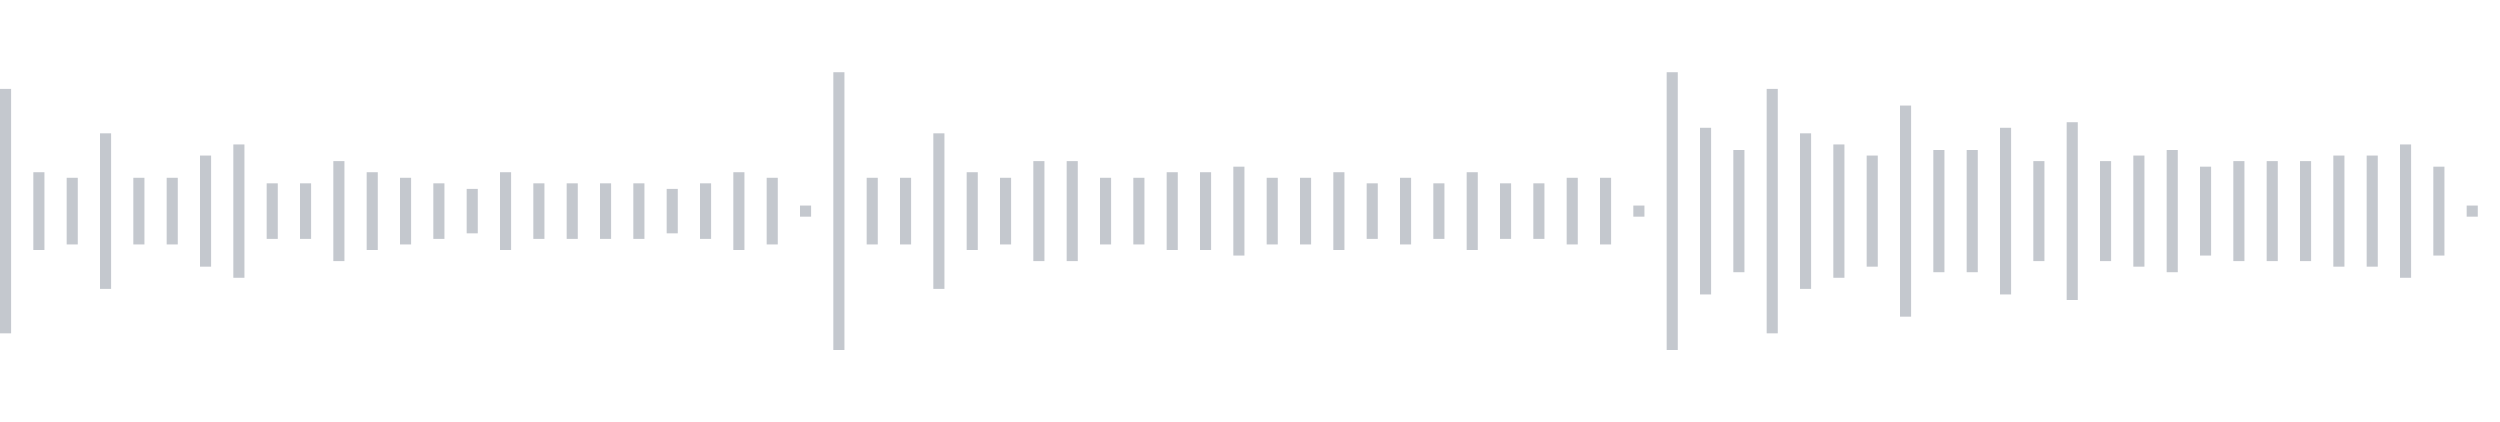 <svg xmlns="http://www.w3.org/2000/svg" xmlns:xlink="http://www.w3/org/1999/xlink" viewBox="0 0 225 38" preserveAspectRatio="none" width="100%" height="100%" fill="#C4C8CE"><g id="waveform-9eb82e30-fc5c-474b-98b9-0c67e5369523"><rect x="0" y="8.0" width="1" height="22"/><rect x="3" y="15.5" width="1" height="7"/><rect x="6" y="16.0" width="1" height="6"/><rect x="9" y="12.0" width="1" height="14"/><rect x="12" y="16.0" width="1" height="6"/><rect x="15" y="16.0" width="1" height="6"/><rect x="18" y="14.0" width="1" height="10"/><rect x="21" y="13.0" width="1" height="12"/><rect x="24" y="16.5" width="1" height="5"/><rect x="27" y="16.5" width="1" height="5"/><rect x="30" y="14.5" width="1" height="9"/><rect x="33" y="15.5" width="1" height="7"/><rect x="36" y="16.0" width="1" height="6"/><rect x="39" y="16.5" width="1" height="5"/><rect x="42" y="17.0" width="1" height="4"/><rect x="45" y="15.5" width="1" height="7"/><rect x="48" y="16.5" width="1" height="5"/><rect x="51" y="16.5" width="1" height="5"/><rect x="54" y="16.5" width="1" height="5"/><rect x="57" y="16.5" width="1" height="5"/><rect x="60" y="17.0" width="1" height="4"/><rect x="63" y="16.5" width="1" height="5"/><rect x="66" y="15.5" width="1" height="7"/><rect x="69" y="16.0" width="1" height="6"/><rect x="72" y="18.5" width="1" height="1"/><rect x="75" y="6.5" width="1" height="25"/><rect x="78" y="16.0" width="1" height="6"/><rect x="81" y="16.0" width="1" height="6"/><rect x="84" y="12.0" width="1" height="14"/><rect x="87" y="15.5" width="1" height="7"/><rect x="90" y="16.0" width="1" height="6"/><rect x="93" y="14.5" width="1" height="9"/><rect x="96" y="14.5" width="1" height="9"/><rect x="99" y="16.0" width="1" height="6"/><rect x="102" y="16.0" width="1" height="6"/><rect x="105" y="15.5" width="1" height="7"/><rect x="108" y="15.5" width="1" height="7"/><rect x="111" y="15.0" width="1" height="8"/><rect x="114" y="16.0" width="1" height="6"/><rect x="117" y="16.0" width="1" height="6"/><rect x="120" y="15.5" width="1" height="7"/><rect x="123" y="16.5" width="1" height="5"/><rect x="126" y="16.0" width="1" height="6"/><rect x="129" y="16.5" width="1" height="5"/><rect x="132" y="15.5" width="1" height="7"/><rect x="135" y="16.5" width="1" height="5"/><rect x="138" y="16.5" width="1" height="5"/><rect x="141" y="16.0" width="1" height="6"/><rect x="144" y="16.0" width="1" height="6"/><rect x="147" y="18.5" width="1" height="1"/><rect x="150" y="6.5" width="1" height="25"/><rect x="153" y="11.5" width="1" height="15"/><rect x="156" y="13.5" width="1" height="11"/><rect x="159" y="8.0" width="1" height="22"/><rect x="162" y="12.0" width="1" height="14"/><rect x="165" y="13.0" width="1" height="12"/><rect x="168" y="14.0" width="1" height="10"/><rect x="171" y="9.5" width="1" height="19"/><rect x="174" y="13.5" width="1" height="11"/><rect x="177" y="13.5" width="1" height="11"/><rect x="180" y="11.5" width="1" height="15"/><rect x="183" y="14.5" width="1" height="9"/><rect x="186" y="11.0" width="1" height="16"/><rect x="189" y="14.5" width="1" height="9"/><rect x="192" y="14.0" width="1" height="10"/><rect x="195" y="13.5" width="1" height="11"/><rect x="198" y="15.0" width="1" height="8"/><rect x="201" y="14.5" width="1" height="9"/><rect x="204" y="14.5" width="1" height="9"/><rect x="207" y="14.5" width="1" height="9"/><rect x="210" y="14.0" width="1" height="10"/><rect x="213" y="14.0" width="1" height="10"/><rect x="216" y="13.0" width="1" height="12"/><rect x="219" y="15.0" width="1" height="8"/><rect x="222" y="18.5" width="1" height="1"/></g></svg>
